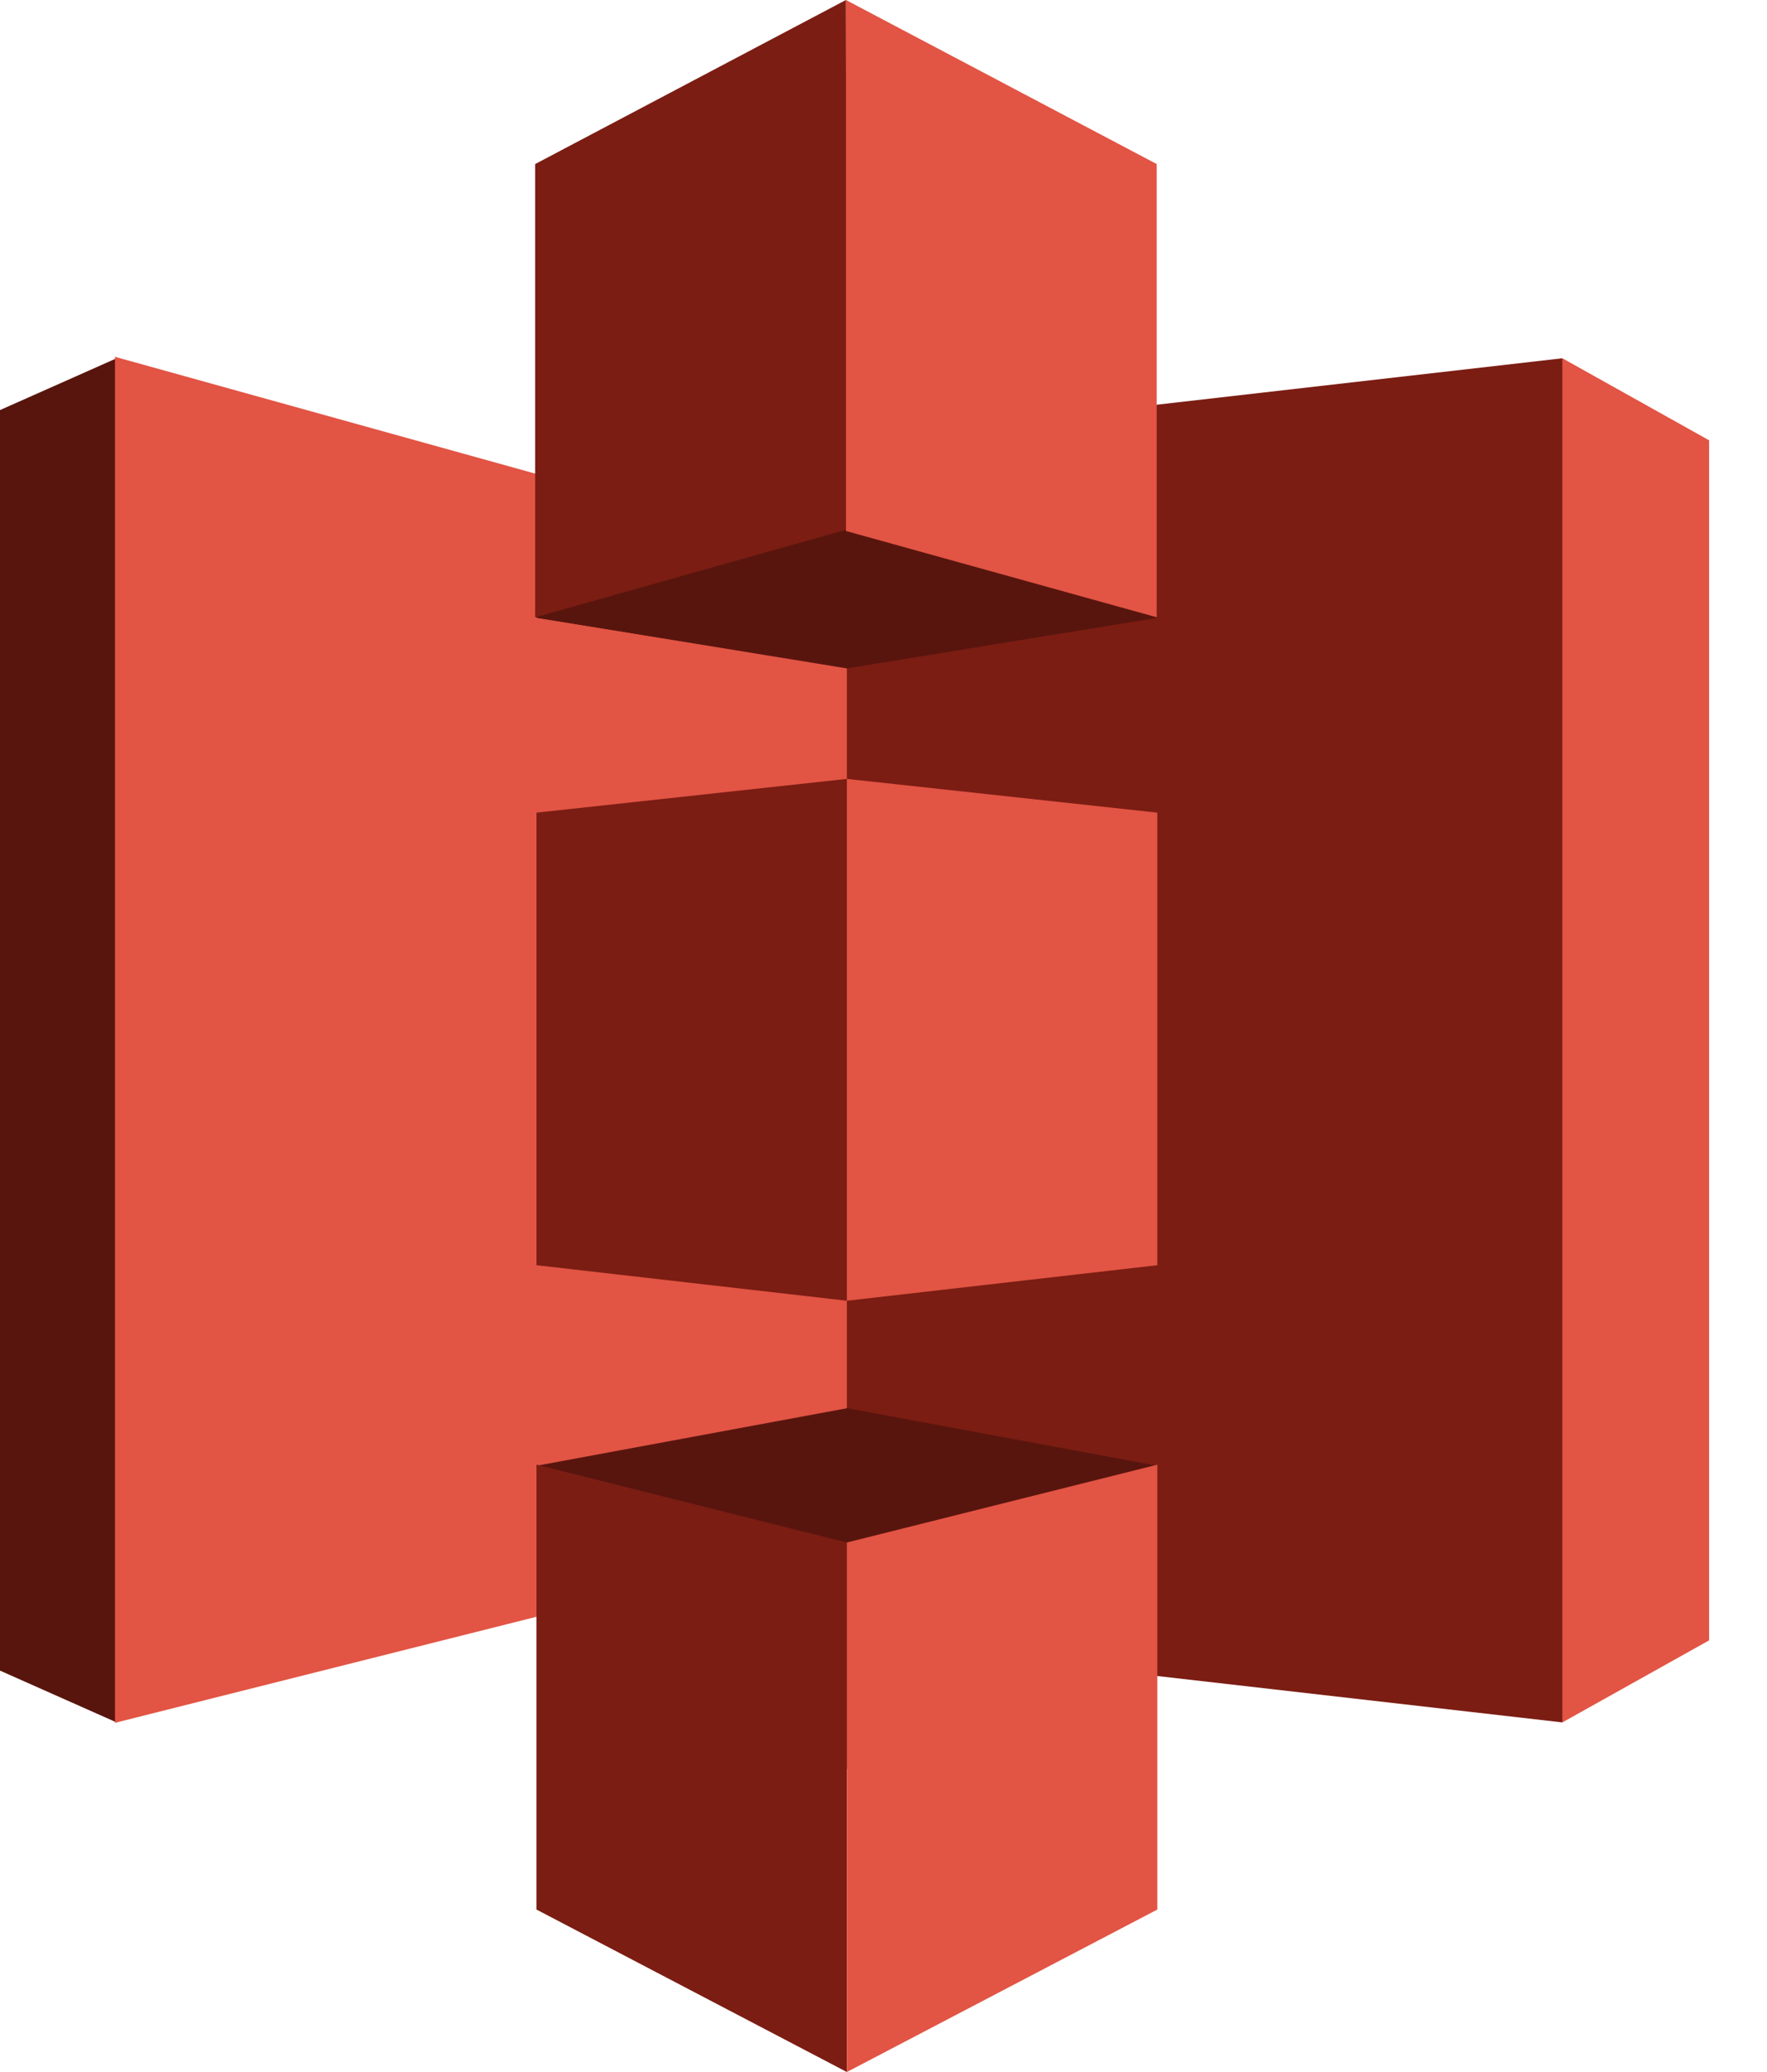 <?xml version="1.0" encoding="utf-8"?>
<svg width="29" height="34" viewBox="0 0 29 34" fill="none" xmlns="http://www.w3.org/2000/svg">
<path fill-rule="evenodd" clip-rule="evenodd" d="M25.642 5.879L19.763 17.071L25.642 28.263L28.05 26.917V7.225L25.642 5.879Z" fill="#E25444"/>
<path fill-rule="evenodd" clip-rule="evenodd" d="M25.641 5.879L13.883 7.225L7.897 17.071L13.883 26.917L25.641 28.263V5.879Z" fill="#7B1D13"/>
<path fill-rule="evenodd" clip-rule="evenodd" d="M1.913 5.879L0 6.729V27.413L1.913 28.263L13.883 17.071L1.913 5.879Z" fill="#58150D"/>
<path fill-rule="evenodd" clip-rule="evenodd" d="M1.887 5.855L13.899 9.193V25.248L1.887 28.27V5.855Z" fill="#E25444"/>
<path fill-rule="evenodd" clip-rule="evenodd" d="M13.905 10.955L8.805 10.137L13.905 4.344L18.993 10.137L13.905 10.955Z" fill="#58150D"/>
<path fill-rule="evenodd" clip-rule="evenodd" d="M18.993 10.137L13.899 10.968L8.805 10.137V4.344" fill="#58150D"/>
<path fill-rule="evenodd" clip-rule="evenodd" d="M13.905 23.107L8.805 24.052L13.905 29.026L18.993 24.052L13.905 23.107Z" fill="#58150D"/>
<path fill-rule="evenodd" clip-rule="evenodd" d="M13.883 0L8.783 2.692V10.129L13.899 8.689L13.883 0Z" fill="#7B1D13"/>
<path fill-rule="evenodd" clip-rule="evenodd" d="M13.899 12.781L8.805 13.335V20.761L13.899 21.344V12.781Z" fill="#7B1D13"/>
<path fill-rule="evenodd" clip-rule="evenodd" d="M13.899 25.311L8.805 24.034V31.334L13.899 34V25.311Z" fill="#7B1D13"/>
<path fill-rule="evenodd" clip-rule="evenodd" d="M18.994 24.034L13.899 25.311V34L18.994 31.334V24.034Z" fill="#E25444"/>
<path fill-rule="evenodd" clip-rule="evenodd" d="M13.899 12.781L18.994 13.335V20.761L13.899 21.344V12.781Z" fill="#E25444"/>
<path fill-rule="evenodd" clip-rule="evenodd" d="M13.884 0L18.984 2.692V10.129L13.884 8.713V0Z" fill="#E25444"/>
</svg>
